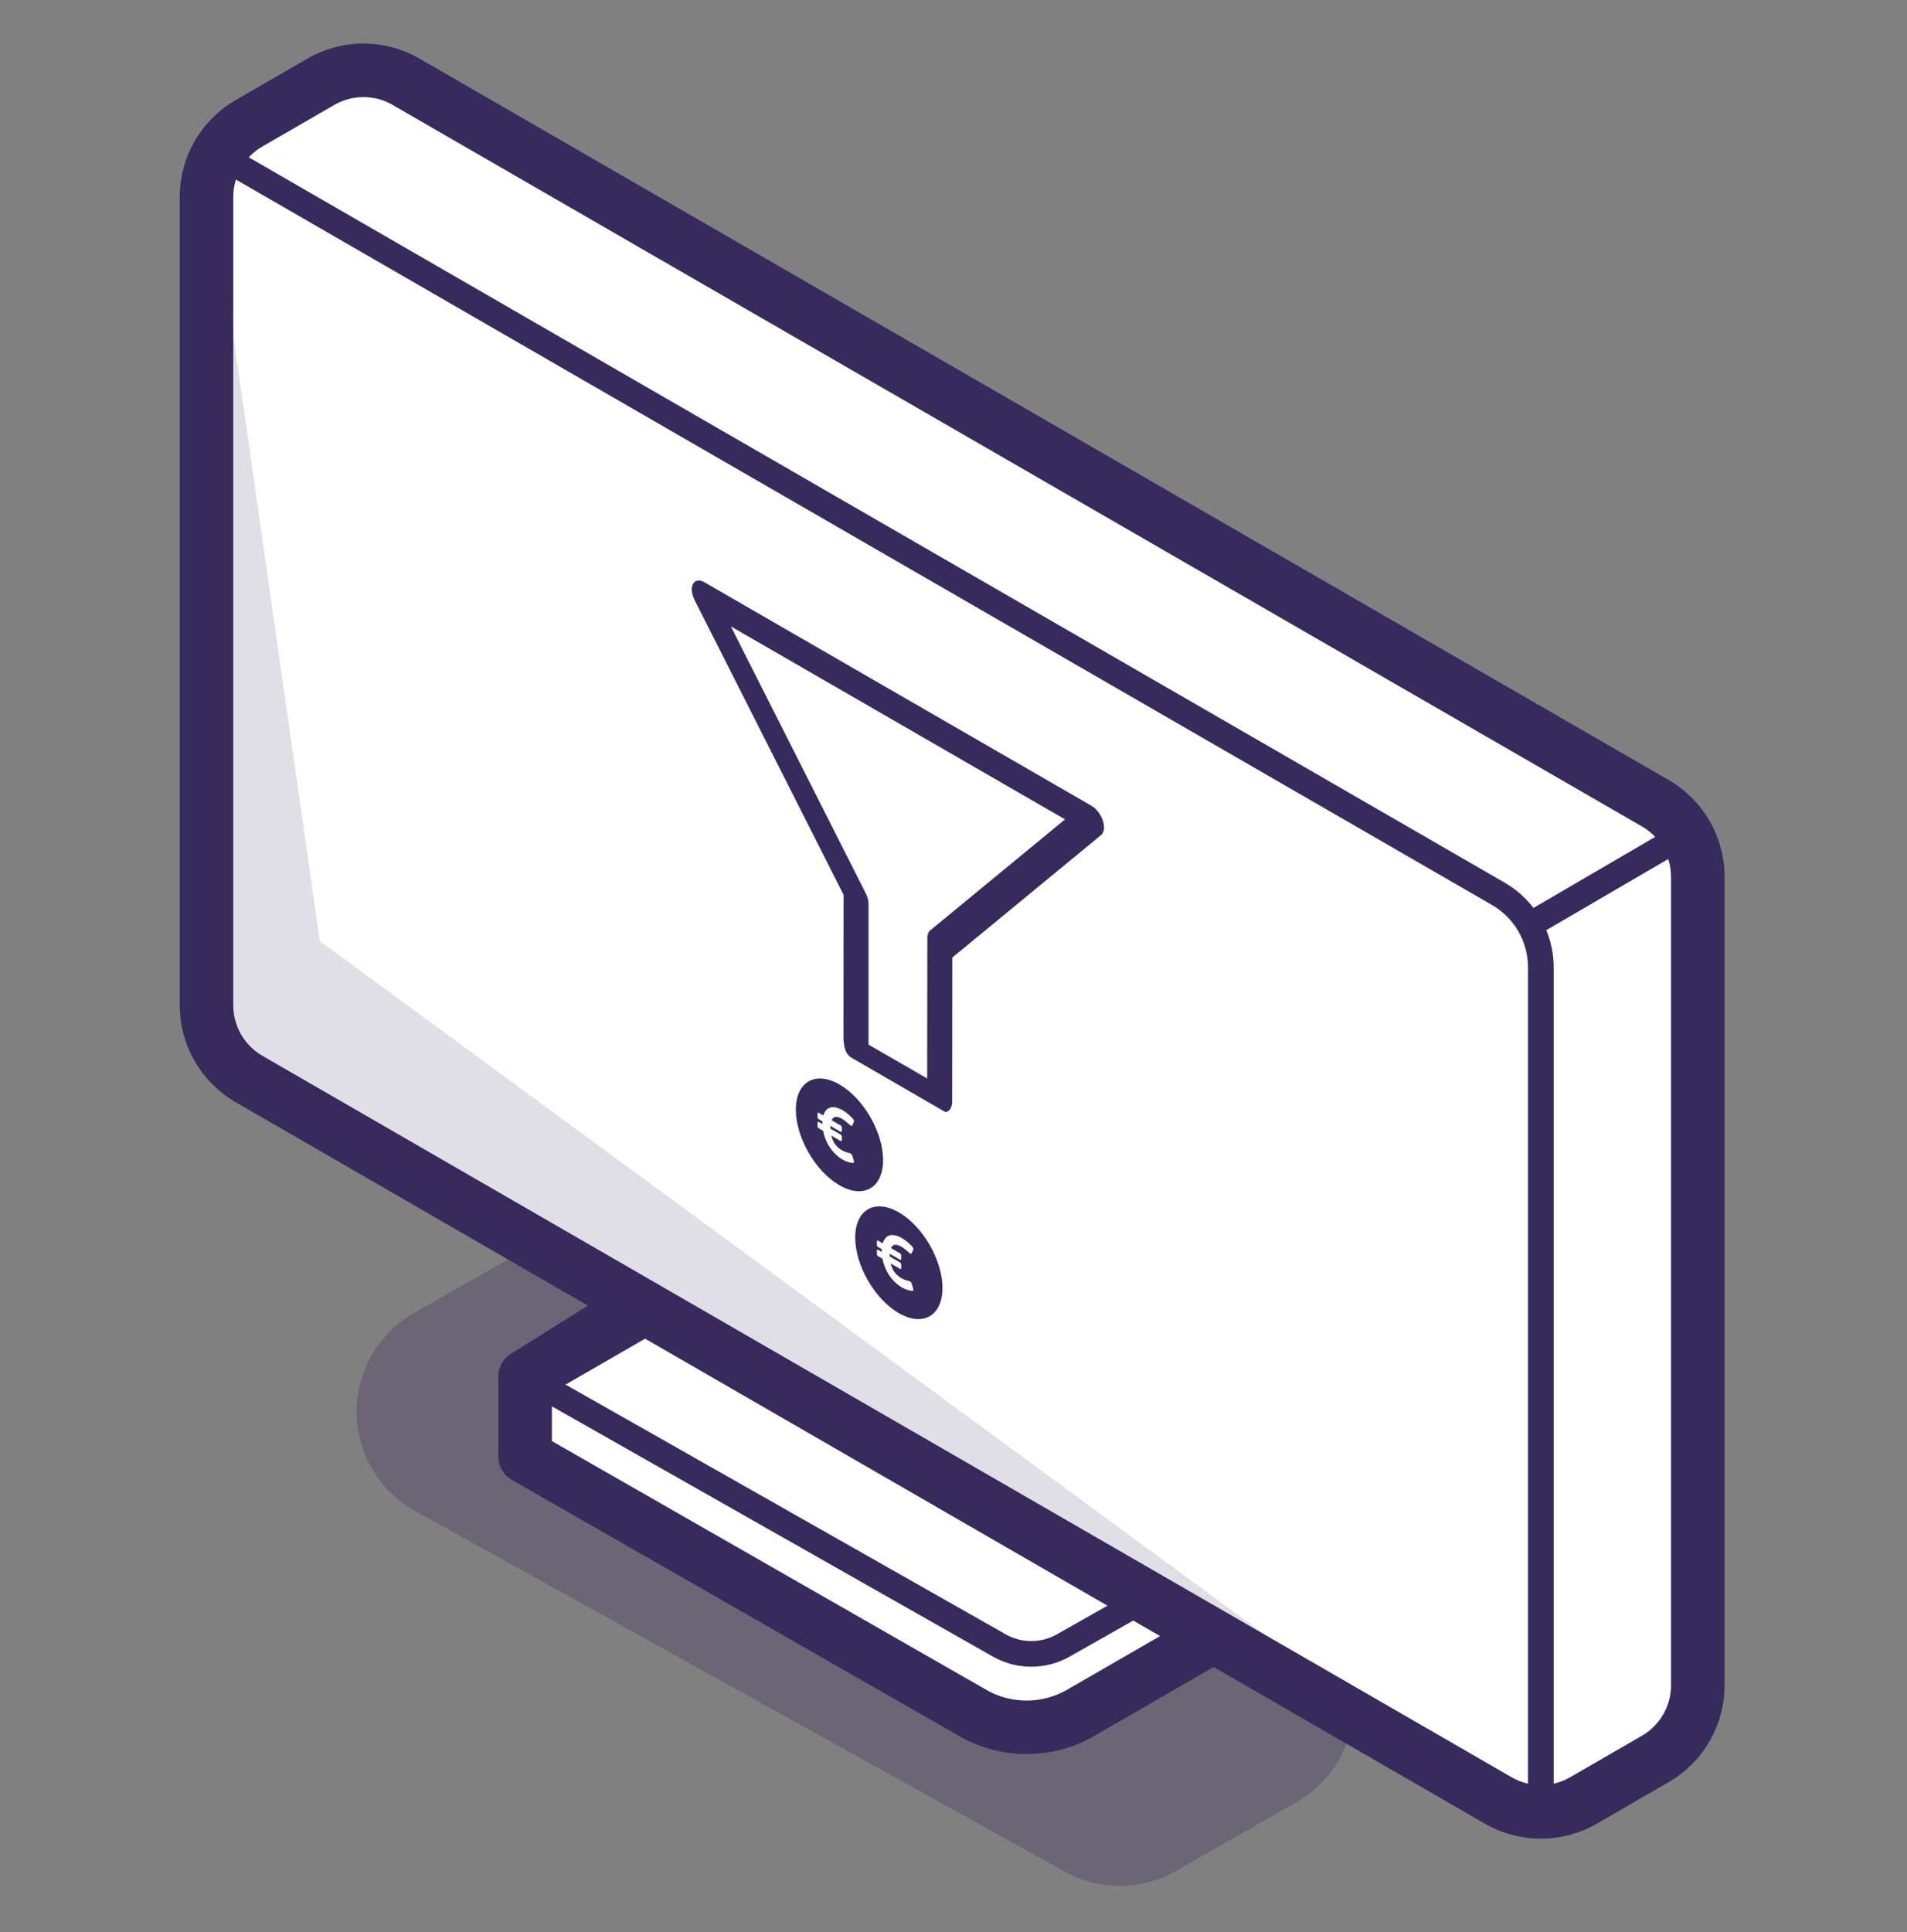 <svg width="308" height="312" viewBox="0 0 308 312" fill="none" xmlns="http://www.w3.org/2000/svg">
<rect x="0" y="0" width="308" height="312" fill="#808080" stroke="none"/>
<path fill-rule="evenodd" clip-rule="evenodd" d="M66.822 212.047C61.081 215.321 57.553 221.439 57.594 228.044C57.632 234.651 61.232 240.727 67.009 243.94C99.629 262.041 151.283 290.721 171.973 302.199C177.561 305.301 184.368 305.265 189.92 302.095C194.066 299.734 198.09 297.43 198.09 297.43C198.09 297.43 203.039 294.613 209.439 290.96C215.18 287.68 218.708 281.562 218.667 274.955C218.629 268.348 215.029 262.274 209.252 259.07C176.632 240.958 124.98 212.289 104.288 200.801C98.7 197.7 91.893 197.743 86.341 200.904C81.007 203.954 73.908 208.001 66.822 212.047Z" fill="#372A5C" fill-opacity="0.3"/>
<path fill-rule="evenodd" clip-rule="evenodd" d="M105.955 213.119L87.767 223.621L161.197 266.016C164.263 267.787 168.041 267.787 171.105 266.018C176.493 262.908 184.343 258.376 184.343 258.376L105.955 213.119Z" fill="white" stroke="#372A5C" stroke-width="3.472" stroke-miterlimit="1.5" stroke-linecap="round" stroke-linejoin="round"/>
<path fill-rule="evenodd" clip-rule="evenodd" d="M84.813 222.234C84.813 222.234 143.449 255.494 161.398 265.676C164.6 267.493 168.516 267.493 171.728 265.68C184.123 258.658 214.554 241.423 214.554 241.423L215.915 252.657C215.915 252.657 183.492 271.373 170.83 278.687C167.739 280.468 163.942 280.477 160.839 278.704C143.193 268.599 84.813 235.175 84.813 235.175V222.234Z" fill="white" stroke="#372A5C" stroke-width="4.145" stroke-miterlimit="1.5" stroke-linecap="round" stroke-linejoin="round"/>
<path fill-rule="evenodd" clip-rule="evenodd" d="M215.915 252.669C215.915 252.669 188.881 268.278 174.536 276.556C169.157 279.665 162.523 279.676 157.135 276.588C136.202 264.606 84.813 235.188 84.813 235.188V222.247L109.441 206.855L215.915 252.669Z" stroke="#372A5C" stroke-width="8.648" stroke-miterlimit="1.5" stroke-linecap="round" stroke-linejoin="round"/>
<path fill-rule="evenodd" clip-rule="evenodd" d="M33.353 31.792C33.353 26.888 35.97 22.36 40.214 19.908C43.829 17.822 48.238 15.279 51.842 13.193C56.088 10.741 61.321 10.741 65.567 13.193C97.925 31.875 235.001 111.012 267.353 129.694C271.597 132.146 274.214 136.674 274.214 141.578V272.113C274.214 277.018 271.597 281.545 267.353 283.998C263.749 286.084 259.329 288.627 255.725 290.713C251.479 293.165 246.246 293.165 242 290.713C209.651 272.031 72.564 192.894 40.214 174.212C35.97 171.759 33.353 167.232 33.353 162.327V31.792Z" fill="white" stroke="#372A5C" stroke-width="8.648" stroke-miterlimit="1.5" stroke-linecap="round" stroke-linejoin="round"/>
<path fill-rule="evenodd" clip-rule="evenodd" d="M33.353 23.855C33.353 23.855 205.25 123.102 242 144.319C246.246 146.771 248.864 151.299 248.864 156.203V294.663C248.864 294.663 76.966 195.416 40.214 174.199C35.97 171.747 33.353 167.219 33.353 162.315V23.855Z" stroke="#372A5C" stroke-width="4.145" stroke-miterlimit="1.5" stroke-linecap="round" stroke-linejoin="round"/>
<path fill-rule="evenodd" clip-rule="evenodd" d="M33.353 23.855V170.237L236.185 287.342L51.652 151.94L33.353 23.855Z" fill="#372A5C" fill-opacity="0.15"/>
<path fill-rule="evenodd" clip-rule="evenodd" d="M273.67 133.828L248.258 148.652L273.67 133.828Z" stroke="#372A5C" stroke-width="4.145" stroke-miterlimit="1.5" stroke-linecap="round" stroke-linejoin="bevel"/>
<path fill-rule="evenodd" clip-rule="evenodd" d="M135.582 175.099C139.472 177.344 142.63 182.814 142.63 187.306C142.63 191.797 139.472 193.621 135.582 191.375C131.692 189.129 128.534 183.659 128.534 179.167C128.534 174.676 131.692 172.853 135.582 175.099ZM132.948 182.593C133.001 182.822 133.045 183.049 133.113 183.278C133.467 184.469 134.06 185.513 134.953 186.362C135.69 187.065 136.434 187.486 137.178 187.679C137.371 187.729 137.564 187.761 137.747 187.769C137.924 187.777 137.97 187.645 137.9 187.407C137.823 187.144 137.744 186.88 137.658 186.616C137.582 186.38 137.484 186.267 137.303 186.21C137.072 186.138 136.846 186.089 136.615 186.01C136.169 185.86 135.722 185.612 135.282 185.198C134.731 184.679 134.437 184.048 134.256 183.348L135.752 184.212C135.869 184.279 135.964 184.225 135.964 184.089V183.545C135.964 183.409 135.869 183.245 135.752 183.178L134.113 182.231C134.113 182.079 134.112 181.933 134.113 181.788L135.752 182.734C135.869 182.802 135.964 182.748 135.964 182.612V182.067C135.964 181.932 135.869 181.768 135.752 181.7L134.319 180.873C134.319 180.866 134.319 180.86 134.322 180.858C134.494 180.505 134.745 180.288 135.156 180.337C135.635 180.394 136.123 180.682 136.616 181.084C136.85 181.273 137.079 181.488 137.313 181.684C137.483 181.827 137.582 181.827 137.655 181.685C137.739 181.522 137.817 181.352 137.894 181.18C137.967 181.018 137.924 180.85 137.758 180.641C137.717 180.589 137.674 180.541 137.629 180.495C136.939 179.786 136.227 179.259 135.491 178.97C134.974 178.767 134.491 178.694 134.074 178.827C133.548 178.993 133.207 179.417 133.01 180.032L132.985 180.103L132.249 179.677C132.131 179.609 132.037 179.664 132.037 179.8V180.344C132.037 180.48 132.131 180.644 132.249 180.712L132.829 181.046V181.49L132.249 181.155C132.131 181.087 132.037 181.141 132.037 181.277V181.822C132.037 181.957 132.131 182.121 132.249 182.189L132.948 182.593Z" fill="#372A5C"/>
<path fill-rule="evenodd" clip-rule="evenodd" d="M145.172 195.749C149.062 197.995 152.22 203.465 152.22 207.956C152.22 212.448 149.062 214.271 145.172 212.025C141.282 209.779 138.124 204.31 138.124 199.818C138.124 195.326 141.282 193.503 145.172 195.749ZM142.538 203.243C142.591 203.472 142.635 203.7 142.703 203.929C143.057 205.119 143.65 206.163 144.542 207.013C145.28 207.715 146.024 208.137 146.768 208.329C146.961 208.38 147.153 208.411 147.337 208.419C147.514 208.427 147.56 208.295 147.49 208.058C147.413 207.795 147.334 207.531 147.248 207.266C147.172 207.031 147.074 206.918 146.893 206.861C146.662 206.789 146.436 206.739 146.204 206.66C145.759 206.511 145.312 206.263 144.872 205.848C144.32 205.329 144.027 204.698 143.846 203.998L145.342 204.862C145.459 204.93 145.554 204.875 145.554 204.74V204.195C145.554 204.059 145.459 203.896 145.342 203.828L143.703 202.881C143.703 202.729 143.702 202.583 143.703 202.438L145.342 203.385C145.459 203.452 145.554 203.398 145.554 203.262V202.718C145.554 202.582 145.459 202.418 145.342 202.35L143.909 201.523C143.909 201.516 143.909 201.51 143.912 201.508C144.084 201.156 144.335 200.938 144.746 200.987C145.225 201.045 145.713 201.332 146.206 201.734C146.44 201.923 146.669 202.139 146.903 202.335C147.073 202.478 147.172 202.477 147.245 202.335C147.329 202.172 147.407 202.002 147.484 201.83C147.557 201.668 147.514 201.5 147.348 201.291C147.307 201.239 147.264 201.191 147.219 201.146C146.529 200.436 145.817 199.909 145.081 199.62C144.564 199.418 144.081 199.344 143.664 199.477C143.138 199.643 142.797 200.067 142.6 200.682L142.575 200.753L141.839 200.328C141.721 200.26 141.627 200.314 141.627 200.45V200.995C141.627 201.13 141.721 201.294 141.839 201.362L142.419 201.697V202.14L141.839 201.805C141.721 201.737 141.627 201.792 141.627 201.928V202.472C141.627 202.608 141.721 202.772 141.839 202.839L142.538 203.243Z" fill="#372A5C"/>
<path d="M178.118 132.498C177.785 131.49 177.074 130.559 176.293 130.108L113.757 94.003C112.976 93.552 112.265 93.662 111.932 94.285C111.599 94.909 111.703 95.933 112.2 96.916L136.24 144.463L136.226 167.683C136.332 169.527 136.706 170.364 137.711 170.893L152.66 179.539C153.347 179.542 153.781 178.792 153.782 177.909L153.808 154.607L177.849 134.818C178.346 134.41 178.451 133.505 178.118 132.498ZM150.235 150.224C149.938 150.469 149.775 150.898 149.774 151.437L149.748 174.131L140.275 168.666V145.956C140.275 145.415 140.113 144.797 139.815 144.208L118.035 101.132L172.014 132.297L150.235 150.224Z" fill="#372A5C"/>
</svg>
